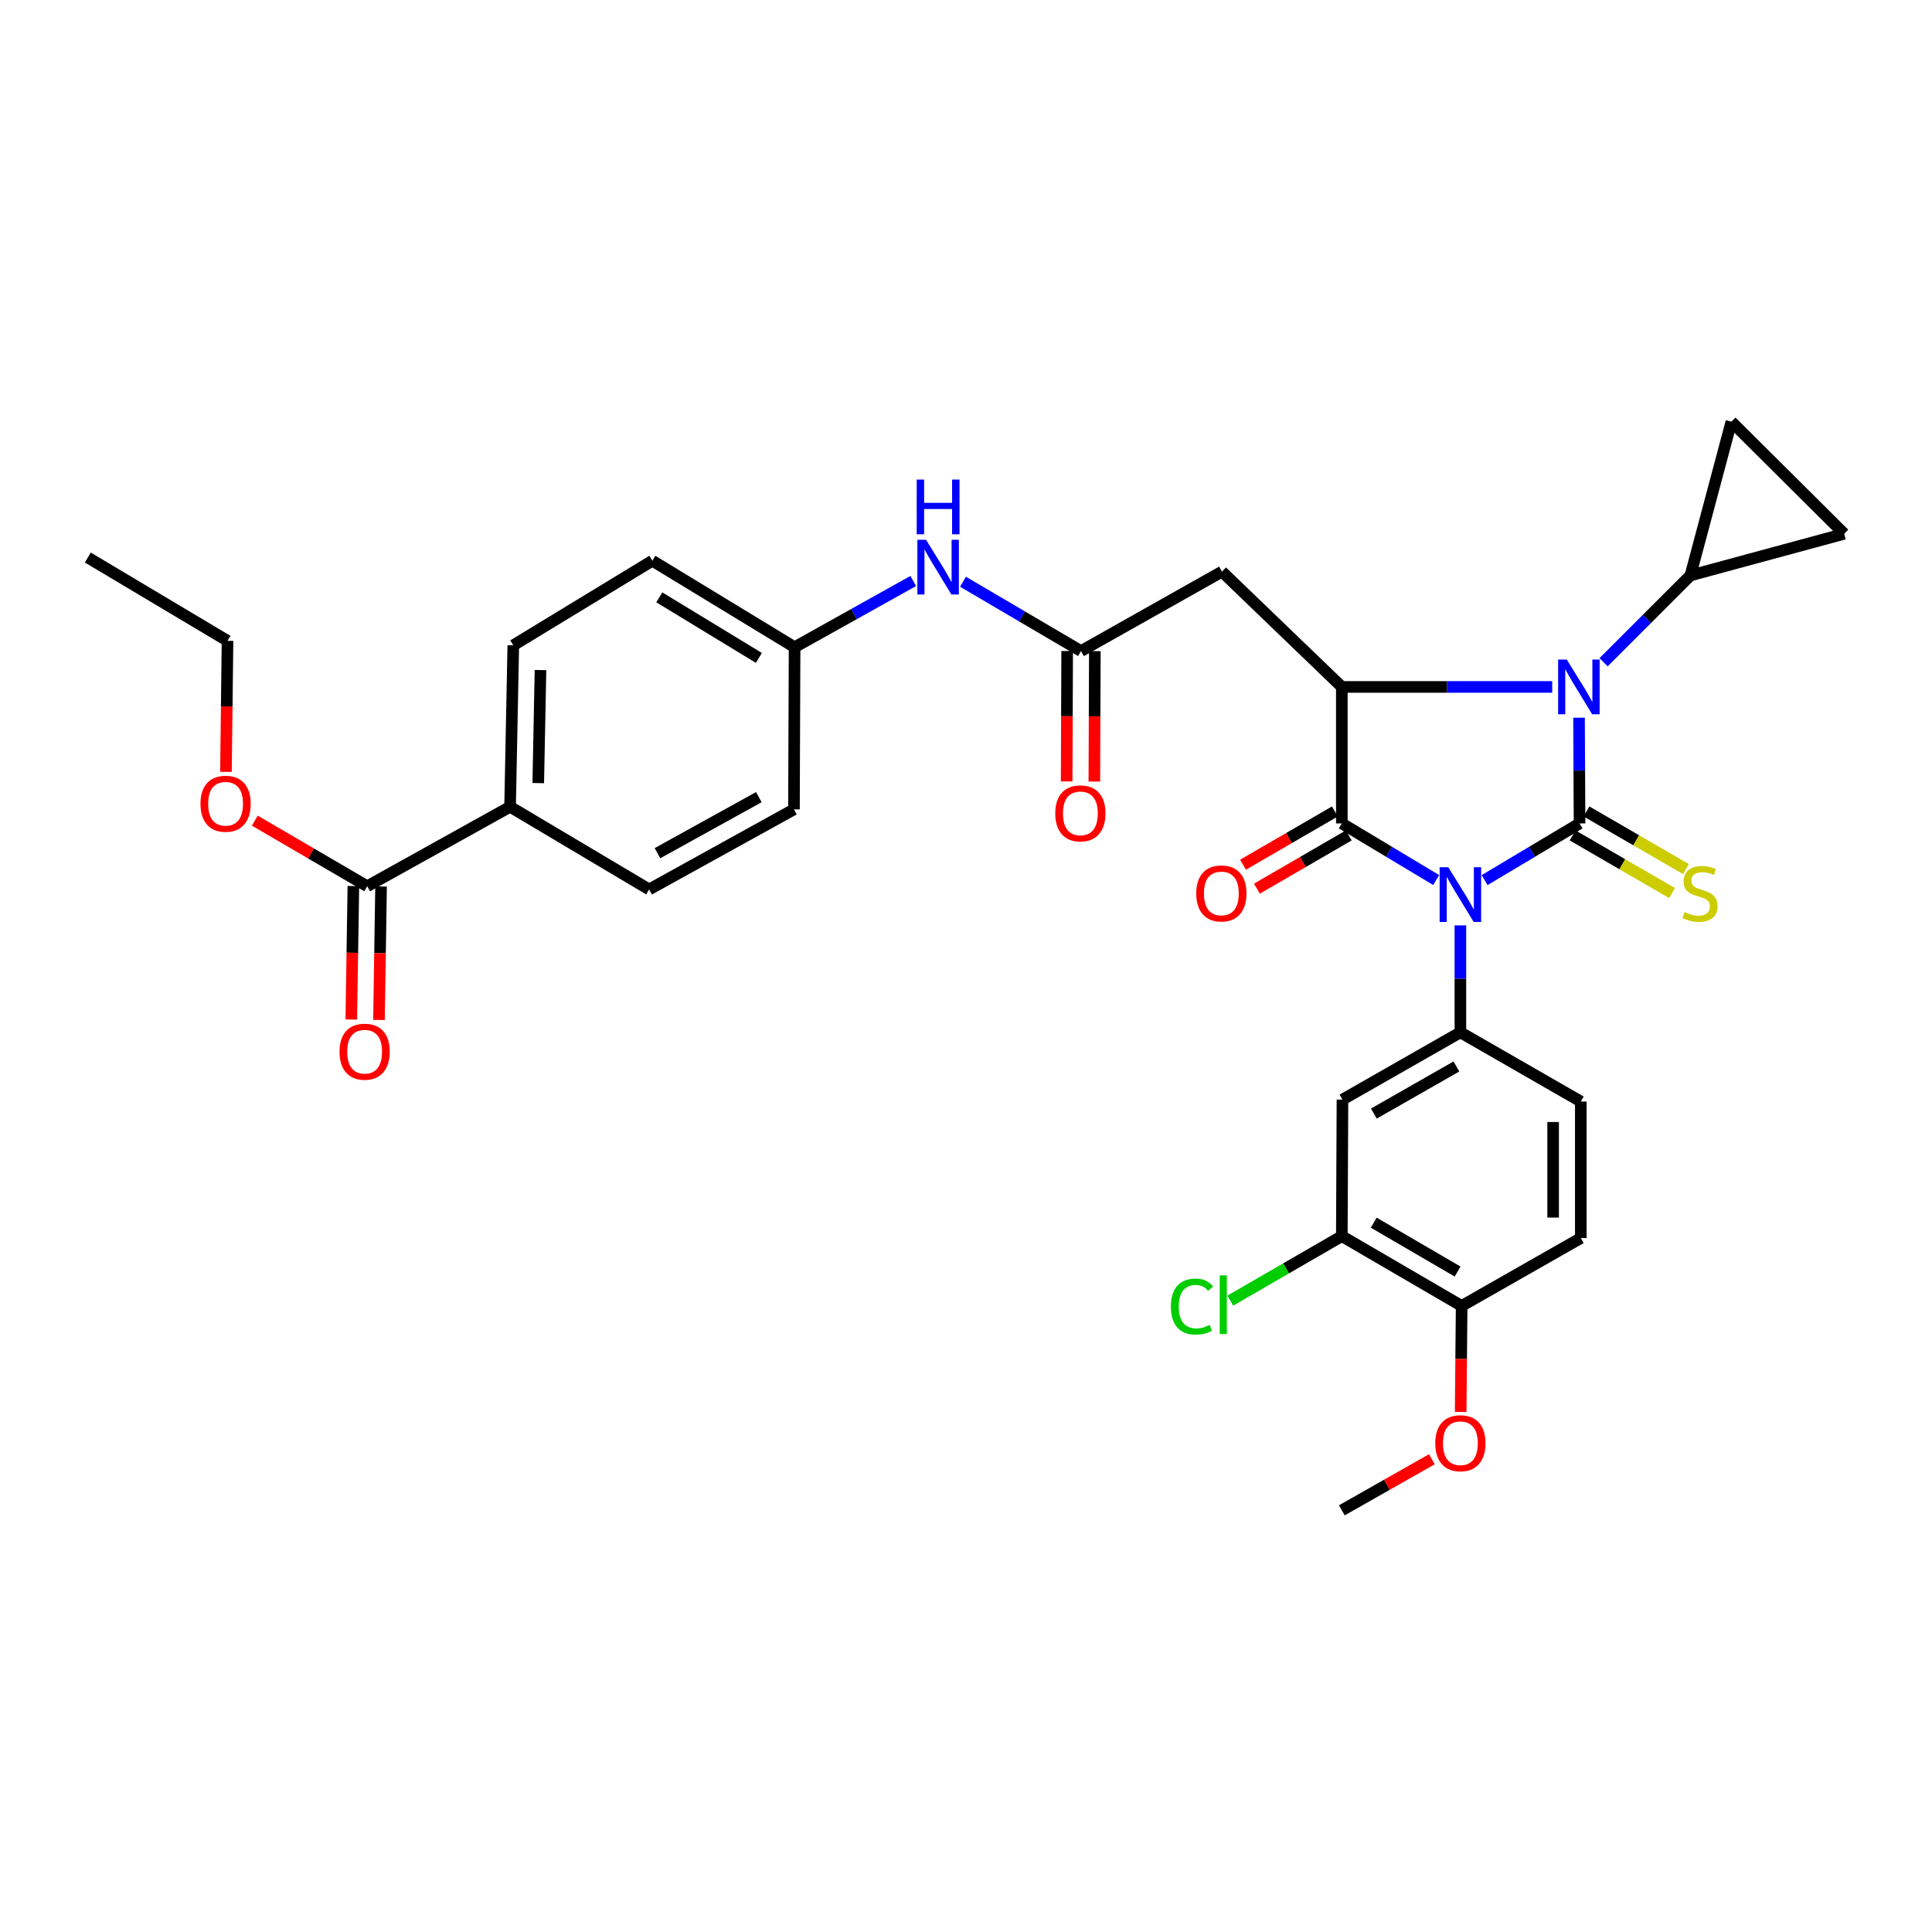 <?xml version='1.0' encoding='iso-8859-1'?>
<svg version='1.1' baseProfile='full'
              xmlns='http://www.w3.org/2000/svg'
                      xmlns:rdkit='http://www.rdkit.org/xml'
                      xmlns:xlink='http://www.w3.org/1999/xlink'
                  xml:space='preserve'
width='1000px' height='1000px' viewBox='0 0 1000 1000'>
<!-- END OF HEADER -->
<rect style='opacity:1.0;fill:#FFFFFF;stroke:none' width='1000' height='1000' x='0' y='0'> </rect>
<path class='bond-0' d='M 768.43,455.544 L 793,440.875' style='fill:none;fill-rule:evenodd;stroke:#0000FF;stroke-width:6px;stroke-linecap:butt;stroke-linejoin:miter;stroke-opacity:1' />
<path class='bond-0' d='M 793,440.875 L 817.57,426.206' style='fill:none;fill-rule:evenodd;stroke:#000000;stroke-width:6px;stroke-linecap:butt;stroke-linejoin:miter;stroke-opacity:1' />
<path class='bond-1' d='M 743.365,455.51 L 718.946,440.858' style='fill:none;fill-rule:evenodd;stroke:#0000FF;stroke-width:6px;stroke-linecap:butt;stroke-linejoin:miter;stroke-opacity:1' />
<path class='bond-1' d='M 718.946,440.858 L 694.528,426.206' style='fill:none;fill-rule:evenodd;stroke:#000000;stroke-width:6px;stroke-linecap:butt;stroke-linejoin:miter;stroke-opacity:1' />
<path class='bond-4' d='M 755.894,478.97 L 755.894,506.65' style='fill:none;fill-rule:evenodd;stroke:#0000FF;stroke-width:6px;stroke-linecap:butt;stroke-linejoin:miter;stroke-opacity:1' />
<path class='bond-4' d='M 755.894,506.65 L 755.894,534.329' style='fill:none;fill-rule:evenodd;stroke:#000000;stroke-width:6px;stroke-linecap:butt;stroke-linejoin:miter;stroke-opacity:1' />
<path class='bond-2' d='M 817.57,426.206 L 817.438,398.845' style='fill:none;fill-rule:evenodd;stroke:#000000;stroke-width:6px;stroke-linecap:butt;stroke-linejoin:miter;stroke-opacity:1' />
<path class='bond-2' d='M 817.438,398.845 L 817.305,371.483' style='fill:none;fill-rule:evenodd;stroke:#0000FF;stroke-width:6px;stroke-linecap:butt;stroke-linejoin:miter;stroke-opacity:1' />
<path class='bond-9' d='M 813.976,432.405 L 839.712,447.326' style='fill:none;fill-rule:evenodd;stroke:#000000;stroke-width:6px;stroke-linecap:butt;stroke-linejoin:miter;stroke-opacity:1' />
<path class='bond-9' d='M 839.712,447.326 L 865.448,462.248' style='fill:none;fill-rule:evenodd;stroke:#CCCC00;stroke-width:6px;stroke-linecap:butt;stroke-linejoin:miter;stroke-opacity:1' />
<path class='bond-9' d='M 821.164,420.008 L 846.9,434.929' style='fill:none;fill-rule:evenodd;stroke:#000000;stroke-width:6px;stroke-linecap:butt;stroke-linejoin:miter;stroke-opacity:1' />
<path class='bond-9' d='M 846.9,434.929 L 872.636,449.851' style='fill:none;fill-rule:evenodd;stroke:#CCCC00;stroke-width:6px;stroke-linecap:butt;stroke-linejoin:miter;stroke-opacity:1' />
<path class='bond-3' d='M 694.528,426.206 L 694.528,355.557' style='fill:none;fill-rule:evenodd;stroke:#000000;stroke-width:6px;stroke-linecap:butt;stroke-linejoin:miter;stroke-opacity:1' />
<path class='bond-14' d='M 690.934,420.008 L 667.158,433.793' style='fill:none;fill-rule:evenodd;stroke:#000000;stroke-width:6px;stroke-linecap:butt;stroke-linejoin:miter;stroke-opacity:1' />
<path class='bond-14' d='M 667.158,433.793 L 643.382,447.578' style='fill:none;fill-rule:evenodd;stroke:#FF0000;stroke-width:6px;stroke-linecap:butt;stroke-linejoin:miter;stroke-opacity:1' />
<path class='bond-14' d='M 698.122,432.405 L 674.346,446.19' style='fill:none;fill-rule:evenodd;stroke:#000000;stroke-width:6px;stroke-linecap:butt;stroke-linejoin:miter;stroke-opacity:1' />
<path class='bond-14' d='M 674.346,446.19 L 650.57,459.975' style='fill:none;fill-rule:evenodd;stroke:#FF0000;stroke-width:6px;stroke-linecap:butt;stroke-linejoin:miter;stroke-opacity:1' />
<path class='bond-5' d='M 830.009,342.782 L 852.482,320.318' style='fill:none;fill-rule:evenodd;stroke:#0000FF;stroke-width:6px;stroke-linecap:butt;stroke-linejoin:miter;stroke-opacity:1' />
<path class='bond-5' d='M 852.482,320.318 L 874.956,297.853' style='fill:none;fill-rule:evenodd;stroke:#000000;stroke-width:6px;stroke-linecap:butt;stroke-linejoin:miter;stroke-opacity:1' />
<path class='bond-33' d='M 803.421,355.557 L 748.974,355.557' style='fill:none;fill-rule:evenodd;stroke:#0000FF;stroke-width:6px;stroke-linecap:butt;stroke-linejoin:miter;stroke-opacity:1' />
<path class='bond-33' d='M 748.974,355.557 L 694.528,355.557' style='fill:none;fill-rule:evenodd;stroke:#000000;stroke-width:6px;stroke-linecap:butt;stroke-linejoin:miter;stroke-opacity:1' />
<path class='bond-6' d='M 694.528,355.557 L 632.501,295.871' style='fill:none;fill-rule:evenodd;stroke:#000000;stroke-width:6px;stroke-linecap:butt;stroke-linejoin:miter;stroke-opacity:1' />
<path class='bond-7' d='M 755.894,534.329 L 694.854,569.16' style='fill:none;fill-rule:evenodd;stroke:#000000;stroke-width:6px;stroke-linecap:butt;stroke-linejoin:miter;stroke-opacity:1' />
<path class='bond-7' d='M 753.84,552.001 L 711.112,576.382' style='fill:none;fill-rule:evenodd;stroke:#000000;stroke-width:6px;stroke-linecap:butt;stroke-linejoin:miter;stroke-opacity:1' />
<path class='bond-17' d='M 755.894,534.329 L 818.223,570.155' style='fill:none;fill-rule:evenodd;stroke:#000000;stroke-width:6px;stroke-linecap:butt;stroke-linejoin:miter;stroke-opacity:1' />
<path class='bond-10' d='M 874.956,297.853 L 896.173,218.256' style='fill:none;fill-rule:evenodd;stroke:#000000;stroke-width:6px;stroke-linecap:butt;stroke-linejoin:miter;stroke-opacity:1' />
<path class='bond-11' d='M 874.956,297.853 L 954.545,276.294' style='fill:none;fill-rule:evenodd;stroke:#000000;stroke-width:6px;stroke-linecap:butt;stroke-linejoin:miter;stroke-opacity:1' />
<path class='bond-8' d='M 632.501,295.871 L 559.527,336.991' style='fill:none;fill-rule:evenodd;stroke:#000000;stroke-width:6px;stroke-linecap:butt;stroke-linejoin:miter;stroke-opacity:1' />
<path class='bond-13' d='M 694.854,569.16 L 694.528,639.817' style='fill:none;fill-rule:evenodd;stroke:#000000;stroke-width:6px;stroke-linecap:butt;stroke-linejoin:miter;stroke-opacity:1' />
<path class='bond-15' d='M 559.527,336.991 L 528.989,319.05' style='fill:none;fill-rule:evenodd;stroke:#000000;stroke-width:6px;stroke-linecap:butt;stroke-linejoin:miter;stroke-opacity:1' />
<path class='bond-15' d='M 528.989,319.05 L 498.451,301.108' style='fill:none;fill-rule:evenodd;stroke:#0000FF;stroke-width:6px;stroke-linecap:butt;stroke-linejoin:miter;stroke-opacity:1' />
<path class='bond-19' d='M 552.362,336.963 L 552.231,370.715' style='fill:none;fill-rule:evenodd;stroke:#000000;stroke-width:6px;stroke-linecap:butt;stroke-linejoin:miter;stroke-opacity:1' />
<path class='bond-19' d='M 552.231,370.715 L 552.099,404.466' style='fill:none;fill-rule:evenodd;stroke:#FF0000;stroke-width:6px;stroke-linecap:butt;stroke-linejoin:miter;stroke-opacity:1' />
<path class='bond-19' d='M 566.692,337.019 L 566.561,370.77' style='fill:none;fill-rule:evenodd;stroke:#000000;stroke-width:6px;stroke-linecap:butt;stroke-linejoin:miter;stroke-opacity:1' />
<path class='bond-19' d='M 566.561,370.77 L 566.43,404.522' style='fill:none;fill-rule:evenodd;stroke:#FF0000;stroke-width:6px;stroke-linecap:butt;stroke-linejoin:miter;stroke-opacity:1' />
<path class='bond-35' d='M 896.173,218.256 L 954.545,276.294' style='fill:none;fill-rule:evenodd;stroke:#000000;stroke-width:6px;stroke-linecap:butt;stroke-linejoin:miter;stroke-opacity:1' />
<path class='bond-12' d='M 190.073,458.72 L 264.018,417.584' style='fill:none;fill-rule:evenodd;stroke:#000000;stroke-width:6px;stroke-linecap:butt;stroke-linejoin:miter;stroke-opacity:1' />
<path class='bond-20' d='M 182.908,458.608 L 182.368,493.155' style='fill:none;fill-rule:evenodd;stroke:#000000;stroke-width:6px;stroke-linecap:butt;stroke-linejoin:miter;stroke-opacity:1' />
<path class='bond-20' d='M 182.368,493.155 L 181.828,527.702' style='fill:none;fill-rule:evenodd;stroke:#FF0000;stroke-width:6px;stroke-linecap:butt;stroke-linejoin:miter;stroke-opacity:1' />
<path class='bond-20' d='M 197.237,458.832 L 196.697,493.379' style='fill:none;fill-rule:evenodd;stroke:#000000;stroke-width:6px;stroke-linecap:butt;stroke-linejoin:miter;stroke-opacity:1' />
<path class='bond-20' d='M 196.697,493.379 L 196.157,527.926' style='fill:none;fill-rule:evenodd;stroke:#FF0000;stroke-width:6px;stroke-linecap:butt;stroke-linejoin:miter;stroke-opacity:1' />
<path class='bond-26' d='M 190.073,458.72 L 160.979,441.741' style='fill:none;fill-rule:evenodd;stroke:#000000;stroke-width:6px;stroke-linecap:butt;stroke-linejoin:miter;stroke-opacity:1' />
<path class='bond-26' d='M 160.979,441.741 L 131.886,424.762' style='fill:none;fill-rule:evenodd;stroke:#FF0000;stroke-width:6px;stroke-linecap:butt;stroke-linejoin:miter;stroke-opacity:1' />
<path class='bond-25' d='M 694.528,639.817 L 665.655,656.515' style='fill:none;fill-rule:evenodd;stroke:#000000;stroke-width:6px;stroke-linecap:butt;stroke-linejoin:miter;stroke-opacity:1' />
<path class='bond-25' d='M 665.655,656.515 L 636.782,673.212' style='fill:none;fill-rule:evenodd;stroke:#00CC00;stroke-width:6px;stroke-linecap:butt;stroke-linejoin:miter;stroke-opacity:1' />
<path class='bond-34' d='M 694.528,639.817 L 756.547,675.954' style='fill:none;fill-rule:evenodd;stroke:#000000;stroke-width:6px;stroke-linecap:butt;stroke-linejoin:miter;stroke-opacity:1' />
<path class='bond-34' d='M 711.045,632.856 L 754.458,658.151' style='fill:none;fill-rule:evenodd;stroke:#000000;stroke-width:6px;stroke-linecap:butt;stroke-linejoin:miter;stroke-opacity:1' />
<path class='bond-24' d='M 472.699,300.72 L 441.989,317.86' style='fill:none;fill-rule:evenodd;stroke:#0000FF;stroke-width:6px;stroke-linecap:butt;stroke-linejoin:miter;stroke-opacity:1' />
<path class='bond-24' d='M 441.989,317.86 L 411.279,335.001' style='fill:none;fill-rule:evenodd;stroke:#000000;stroke-width:6px;stroke-linecap:butt;stroke-linejoin:miter;stroke-opacity:1' />
<path class='bond-16' d='M 264.018,417.584 L 265.681,334.006' style='fill:none;fill-rule:evenodd;stroke:#000000;stroke-width:6px;stroke-linecap:butt;stroke-linejoin:miter;stroke-opacity:1' />
<path class='bond-16' d='M 278.595,405.333 L 279.759,346.828' style='fill:none;fill-rule:evenodd;stroke:#000000;stroke-width:6px;stroke-linecap:butt;stroke-linejoin:miter;stroke-opacity:1' />
<path class='bond-36' d='M 264.018,417.584 L 335.996,460.368' style='fill:none;fill-rule:evenodd;stroke:#000000;stroke-width:6px;stroke-linecap:butt;stroke-linejoin:miter;stroke-opacity:1' />
<path class='bond-21' d='M 818.223,570.155 L 818.223,640.812' style='fill:none;fill-rule:evenodd;stroke:#000000;stroke-width:6px;stroke-linecap:butt;stroke-linejoin:miter;stroke-opacity:1' />
<path class='bond-21' d='M 803.893,580.754 L 803.893,630.214' style='fill:none;fill-rule:evenodd;stroke:#000000;stroke-width:6px;stroke-linecap:butt;stroke-linejoin:miter;stroke-opacity:1' />
<path class='bond-18' d='M 756.547,675.954 L 818.223,640.812' style='fill:none;fill-rule:evenodd;stroke:#000000;stroke-width:6px;stroke-linecap:butt;stroke-linejoin:miter;stroke-opacity:1' />
<path class='bond-29' d='M 756.547,675.954 L 756.294,703.394' style='fill:none;fill-rule:evenodd;stroke:#000000;stroke-width:6px;stroke-linecap:butt;stroke-linejoin:miter;stroke-opacity:1' />
<path class='bond-29' d='M 756.294,703.394 L 756.042,730.835' style='fill:none;fill-rule:evenodd;stroke:#FF0000;stroke-width:6px;stroke-linecap:butt;stroke-linejoin:miter;stroke-opacity:1' />
<path class='bond-22' d='M 265.681,334.006 L 337.66,290.226' style='fill:none;fill-rule:evenodd;stroke:#000000;stroke-width:6px;stroke-linecap:butt;stroke-linejoin:miter;stroke-opacity:1' />
<path class='bond-23' d='M 335.996,460.368 L 410.952,418.922' style='fill:none;fill-rule:evenodd;stroke:#000000;stroke-width:6px;stroke-linecap:butt;stroke-linejoin:miter;stroke-opacity:1' />
<path class='bond-23' d='M 340.305,441.61 L 392.774,412.598' style='fill:none;fill-rule:evenodd;stroke:#000000;stroke-width:6px;stroke-linecap:butt;stroke-linejoin:miter;stroke-opacity:1' />
<path class='bond-27' d='M 411.279,335.001 L 410.952,418.922' style='fill:none;fill-rule:evenodd;stroke:#000000;stroke-width:6px;stroke-linecap:butt;stroke-linejoin:miter;stroke-opacity:1' />
<path class='bond-28' d='M 411.279,335.001 L 337.66,290.226' style='fill:none;fill-rule:evenodd;stroke:#000000;stroke-width:6px;stroke-linecap:butt;stroke-linejoin:miter;stroke-opacity:1' />
<path class='bond-28' d='M 392.789,340.529 L 341.256,309.186' style='fill:none;fill-rule:evenodd;stroke:#000000;stroke-width:6px;stroke-linecap:butt;stroke-linejoin:miter;stroke-opacity:1' />
<path class='bond-30' d='M 116.958,399.51 L 117.359,365.599' style='fill:none;fill-rule:evenodd;stroke:#FF0000;stroke-width:6px;stroke-linecap:butt;stroke-linejoin:miter;stroke-opacity:1' />
<path class='bond-30' d='M 117.359,365.599 L 117.76,331.689' style='fill:none;fill-rule:evenodd;stroke:#000000;stroke-width:6px;stroke-linecap:butt;stroke-linejoin:miter;stroke-opacity:1' />
<path class='bond-31' d='M 741.13,755.305 L 717.829,768.525' style='fill:none;fill-rule:evenodd;stroke:#FF0000;stroke-width:6px;stroke-linecap:butt;stroke-linejoin:miter;stroke-opacity:1' />
<path class='bond-31' d='M 717.829,768.525 L 694.528,781.744' style='fill:none;fill-rule:evenodd;stroke:#000000;stroke-width:6px;stroke-linecap:butt;stroke-linejoin:miter;stroke-opacity:1' />
<path class='bond-32' d='M 117.76,331.689 L 45.455,288.578' style='fill:none;fill-rule:evenodd;stroke:#000000;stroke-width:6px;stroke-linecap:butt;stroke-linejoin:miter;stroke-opacity:1' />
<path  class='atom-0' d='M 749.634 448.867
L 758.914 463.867
Q 759.834 465.347, 761.314 468.027
Q 762.794 470.707, 762.874 470.867
L 762.874 448.867
L 766.634 448.867
L 766.634 477.187
L 762.754 477.187
L 752.794 460.787
Q 751.634 458.867, 750.394 456.667
Q 749.194 454.467, 748.834 453.787
L 748.834 477.187
L 745.154 477.187
L 745.154 448.867
L 749.634 448.867
' fill='#0000FF'/>
<path  class='atom-3' d='M 810.968 341.397
L 820.248 356.397
Q 821.168 357.877, 822.648 360.557
Q 824.128 363.237, 824.208 363.397
L 824.208 341.397
L 827.968 341.397
L 827.968 369.717
L 824.088 369.717
L 814.128 353.317
Q 812.968 351.397, 811.728 349.197
Q 810.528 346.997, 810.168 346.317
L 810.168 369.717
L 806.488 369.717
L 806.488 341.397
L 810.968 341.397
' fill='#0000FF'/>
<path  class='atom-10' d='M 871.924 472.079
Q 872.244 472.199, 873.564 472.759
Q 874.884 473.319, 876.324 473.679
Q 877.804 473.999, 879.244 473.999
Q 881.924 473.999, 883.484 472.719
Q 885.044 471.399, 885.044 469.119
Q 885.044 467.559, 884.244 466.599
Q 883.484 465.639, 882.284 465.119
Q 881.084 464.599, 879.084 463.999
Q 876.564 463.239, 875.044 462.519
Q 873.564 461.799, 872.484 460.279
Q 871.444 458.759, 871.444 456.199
Q 871.444 452.639, 873.844 450.439
Q 876.284 448.239, 881.084 448.239
Q 884.364 448.239, 888.084 449.799
L 887.164 452.879
Q 883.764 451.479, 881.204 451.479
Q 878.444 451.479, 876.924 452.639
Q 875.404 453.759, 875.444 455.719
Q 875.444 457.239, 876.204 458.159
Q 877.004 459.079, 878.124 459.599
Q 879.284 460.119, 881.204 460.719
Q 883.764 461.519, 885.284 462.319
Q 886.804 463.119, 887.884 464.759
Q 889.004 466.359, 889.004 469.119
Q 889.004 473.039, 886.364 475.159
Q 883.764 477.239, 879.404 477.239
Q 876.884 477.239, 874.964 476.679
Q 873.084 476.159, 870.844 475.239
L 871.924 472.079
' fill='#CCCC00'/>
<path  class='atom-15' d='M 619.174 462.439
Q 619.174 455.639, 622.534 451.839
Q 625.894 448.039, 632.174 448.039
Q 638.454 448.039, 641.814 451.839
Q 645.174 455.639, 645.174 462.439
Q 645.174 469.319, 641.774 473.239
Q 638.374 477.119, 632.174 477.119
Q 625.934 477.119, 622.534 473.239
Q 619.174 469.359, 619.174 462.439
M 632.174 473.919
Q 636.494 473.919, 638.814 471.039
Q 641.174 468.119, 641.174 462.439
Q 641.174 456.879, 638.814 454.079
Q 636.494 451.239, 632.174 451.239
Q 627.854 451.239, 625.494 454.039
Q 623.174 456.839, 623.174 462.439
Q 623.174 468.159, 625.494 471.039
Q 627.854 473.919, 632.174 473.919
' fill='#FF0000'/>
<path  class='atom-16' d='M 479.306 279.378
L 488.586 294.378
Q 489.506 295.858, 490.986 298.538
Q 492.466 301.218, 492.546 301.378
L 492.546 279.378
L 496.306 279.378
L 496.306 307.698
L 492.426 307.698
L 482.466 291.298
Q 481.306 289.378, 480.066 287.178
Q 478.866 284.978, 478.506 284.298
L 478.506 307.698
L 474.826 307.698
L 474.826 279.378
L 479.306 279.378
' fill='#0000FF'/>
<path  class='atom-16' d='M 474.486 248.226
L 478.326 248.226
L 478.326 260.266
L 492.806 260.266
L 492.806 248.226
L 496.646 248.226
L 496.646 276.546
L 492.806 276.546
L 492.806 263.466
L 478.326 263.466
L 478.326 276.546
L 474.486 276.546
L 474.486 248.226
' fill='#0000FF'/>
<path  class='atom-20' d='M 546.201 420.992
Q 546.201 414.192, 549.561 410.392
Q 552.921 406.592, 559.201 406.592
Q 565.481 406.592, 568.841 410.392
Q 572.201 414.192, 572.201 420.992
Q 572.201 427.872, 568.801 431.792
Q 565.401 435.672, 559.201 435.672
Q 552.961 435.672, 549.561 431.792
Q 546.201 427.912, 546.201 420.992
M 559.201 432.472
Q 563.521 432.472, 565.841 429.592
Q 568.201 426.672, 568.201 420.992
Q 568.201 415.432, 565.841 412.632
Q 563.521 409.792, 559.201 409.792
Q 554.881 409.792, 552.521 412.592
Q 550.201 415.392, 550.201 420.992
Q 550.201 426.712, 552.521 429.592
Q 554.881 432.472, 559.201 432.472
' fill='#FF0000'/>
<path  class='atom-21' d='M 175.735 544.353
Q 175.735 537.553, 179.095 533.753
Q 182.455 529.953, 188.735 529.953
Q 195.015 529.953, 198.375 533.753
Q 201.735 537.553, 201.735 544.353
Q 201.735 551.233, 198.335 555.153
Q 194.935 559.033, 188.735 559.033
Q 182.495 559.033, 179.095 555.153
Q 175.735 551.273, 175.735 544.353
M 188.735 555.833
Q 193.055 555.833, 195.375 552.953
Q 197.735 550.033, 197.735 544.353
Q 197.735 538.793, 195.375 535.993
Q 193.055 533.153, 188.735 533.153
Q 184.415 533.153, 182.055 535.953
Q 179.735 538.753, 179.735 544.353
Q 179.735 550.073, 182.055 552.953
Q 184.415 555.833, 188.735 555.833
' fill='#FF0000'/>
<path  class='atom-26' d='M 606.05 676.281
Q 606.05 669.241, 609.33 665.561
Q 612.65 661.841, 618.93 661.841
Q 624.77 661.841, 627.89 665.961
L 625.25 668.121
Q 622.97 665.121, 618.93 665.121
Q 614.65 665.121, 612.37 668.001
Q 610.13 670.841, 610.13 676.281
Q 610.13 681.881, 612.45 684.761
Q 614.81 687.641, 619.37 687.641
Q 622.49 687.641, 626.13 685.761
L 627.25 688.761
Q 625.77 689.721, 623.53 690.281
Q 621.29 690.841, 618.81 690.841
Q 612.65 690.841, 609.33 687.081
Q 606.05 683.321, 606.05 676.281
' fill='#00CC00'/>
<path  class='atom-26' d='M 631.33 660.121
L 635.01 660.121
L 635.01 690.481
L 631.33 690.481
L 631.33 660.121
' fill='#00CC00'/>
<path  class='atom-27' d='M 103.764 416.016
Q 103.764 409.216, 107.124 405.416
Q 110.484 401.616, 116.764 401.616
Q 123.044 401.616, 126.404 405.416
Q 129.764 409.216, 129.764 416.016
Q 129.764 422.896, 126.364 426.816
Q 122.964 430.696, 116.764 430.696
Q 110.524 430.696, 107.124 426.816
Q 103.764 422.936, 103.764 416.016
M 116.764 427.496
Q 121.084 427.496, 123.404 424.616
Q 125.764 421.696, 125.764 416.016
Q 125.764 410.456, 123.404 407.656
Q 121.084 404.816, 116.764 404.816
Q 112.444 404.816, 110.084 407.616
Q 107.764 410.416, 107.764 416.016
Q 107.764 421.736, 110.084 424.616
Q 112.444 427.496, 116.764 427.496
' fill='#FF0000'/>
<path  class='atom-30' d='M 742.894 747.009
Q 742.894 740.209, 746.254 736.409
Q 749.614 732.609, 755.894 732.609
Q 762.174 732.609, 765.534 736.409
Q 768.894 740.209, 768.894 747.009
Q 768.894 753.889, 765.494 757.809
Q 762.094 761.689, 755.894 761.689
Q 749.654 761.689, 746.254 757.809
Q 742.894 753.929, 742.894 747.009
M 755.894 758.489
Q 760.214 758.489, 762.534 755.609
Q 764.894 752.689, 764.894 747.009
Q 764.894 741.449, 762.534 738.649
Q 760.214 735.809, 755.894 735.809
Q 751.574 735.809, 749.214 738.609
Q 746.894 741.409, 746.894 747.009
Q 746.894 752.729, 749.214 755.609
Q 751.574 758.489, 755.894 758.489
' fill='#FF0000'/>
</svg>
